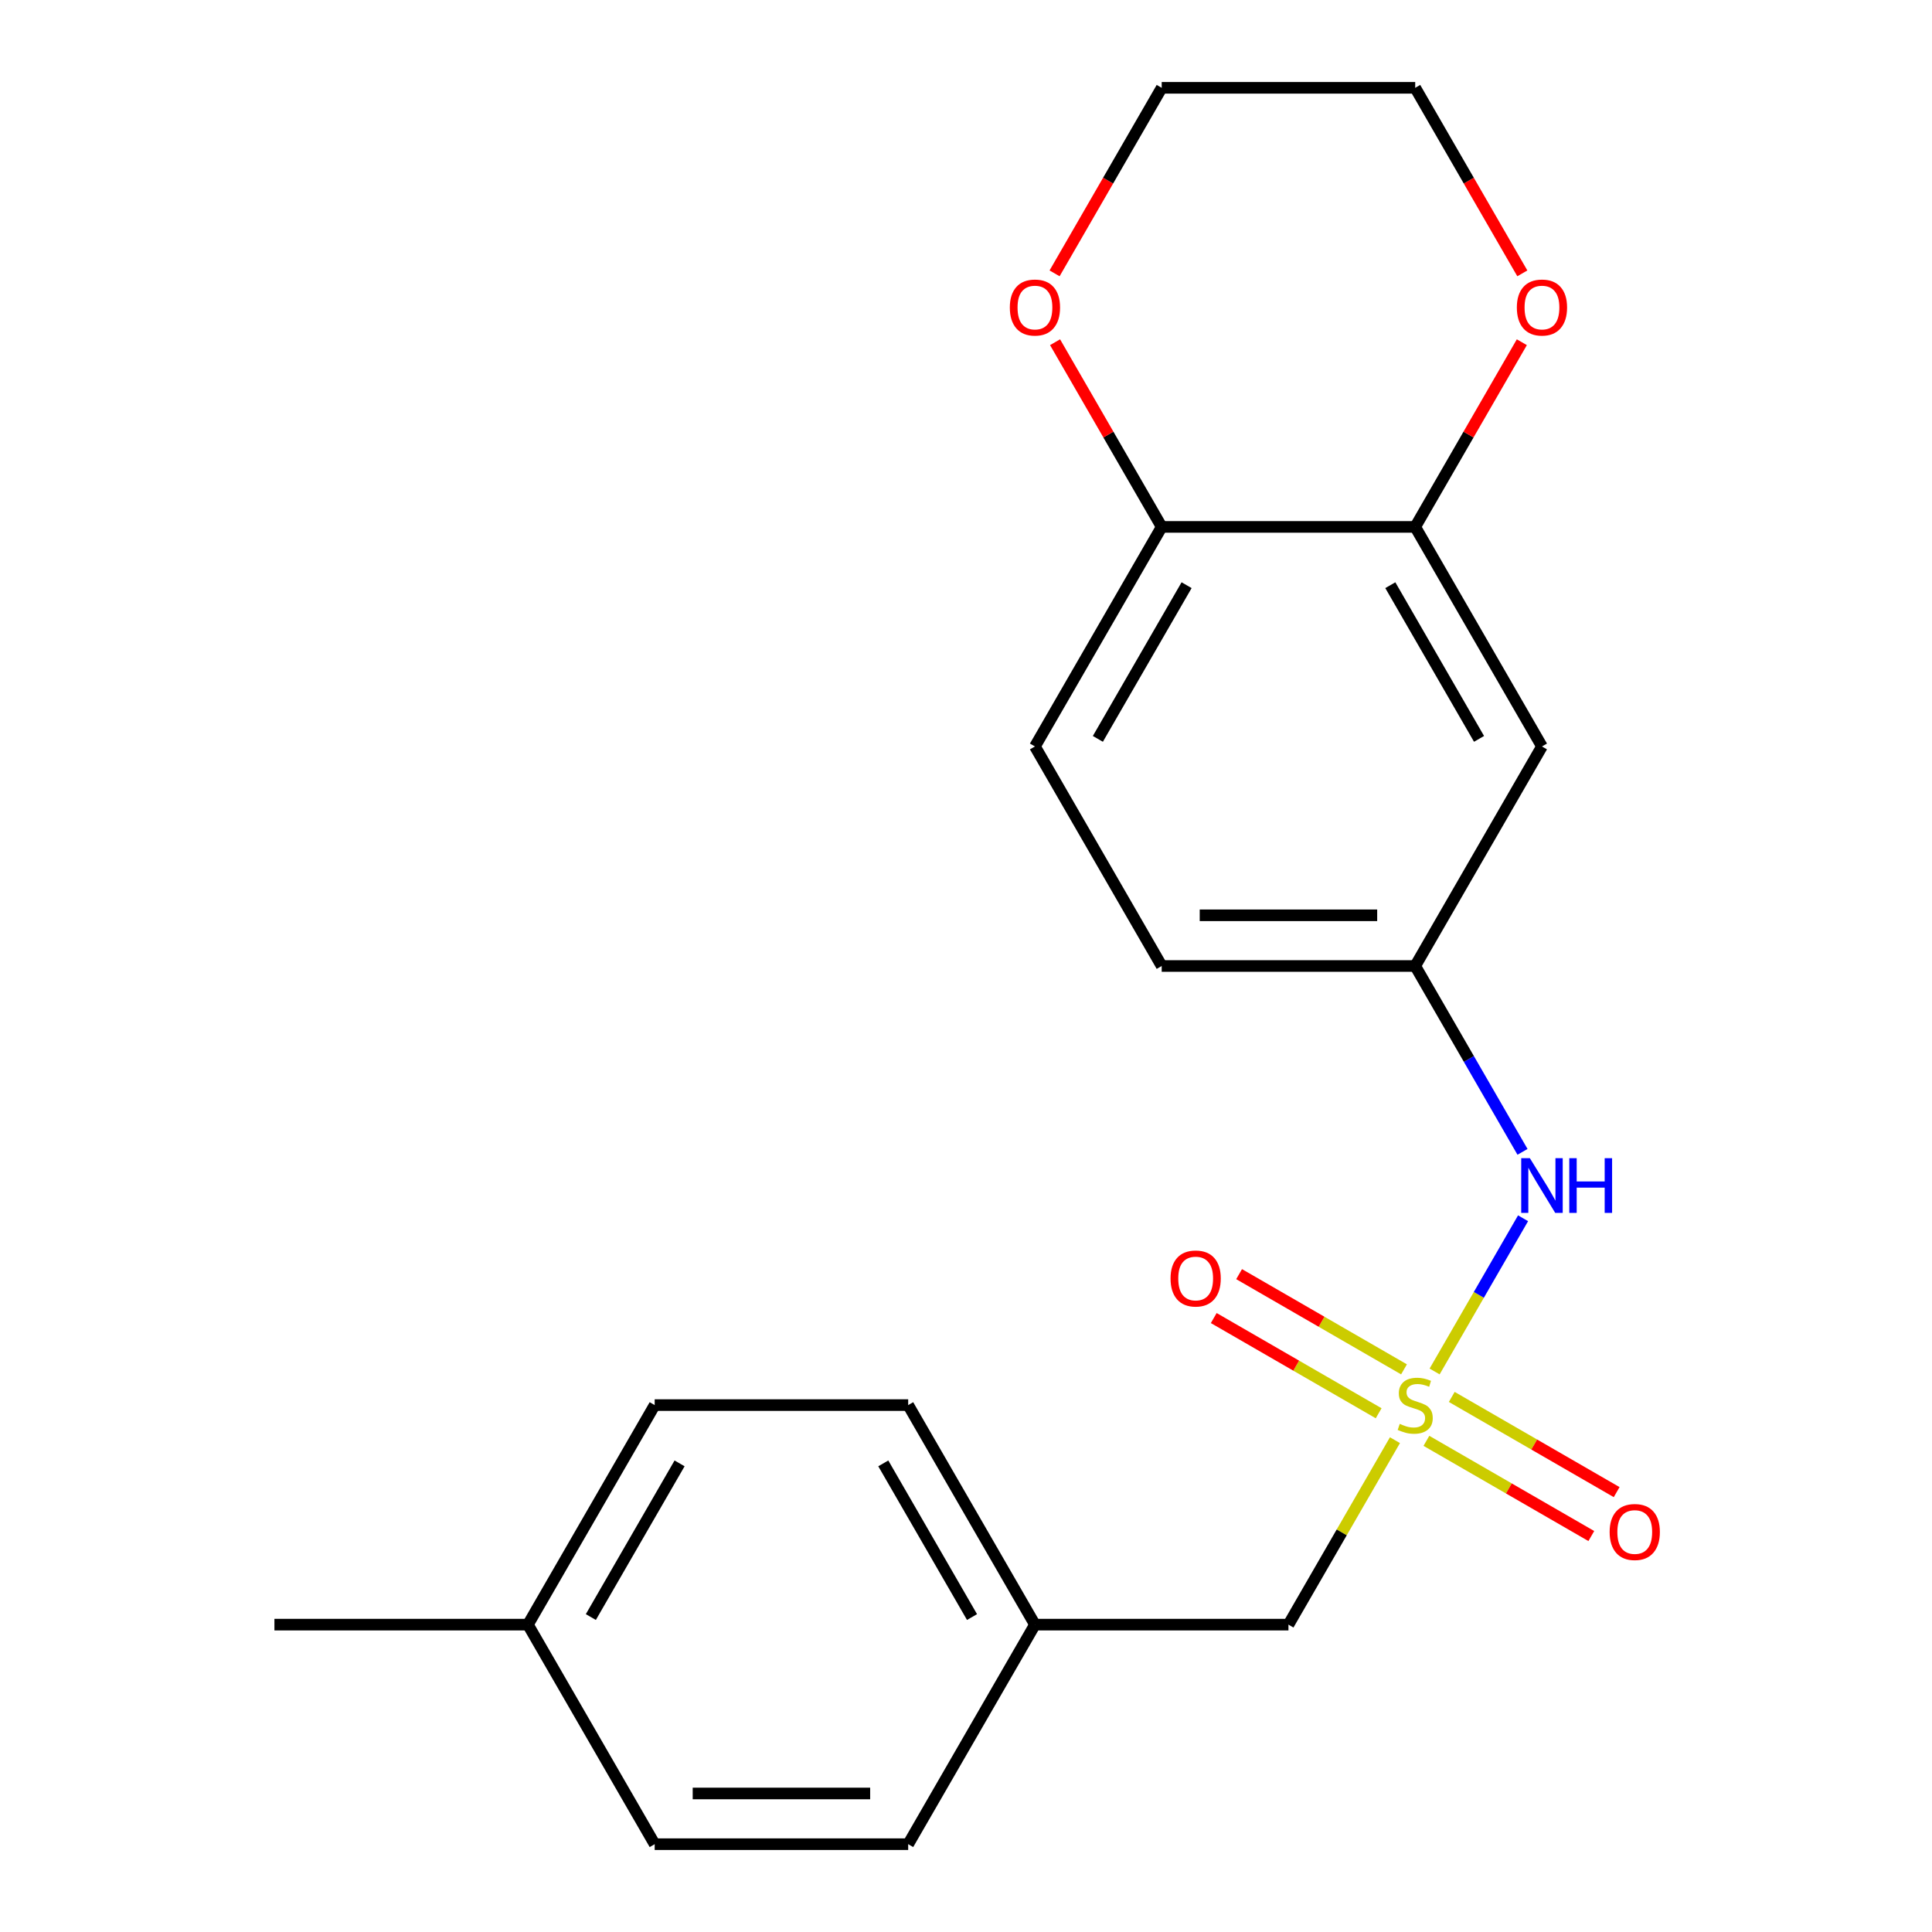 <?xml version='1.0' encoding='iso-8859-1'?>
<svg version='1.1' baseProfile='full'
              xmlns='http://www.w3.org/2000/svg'
                      xmlns:rdkit='http://www.rdkit.org/xml'
                      xmlns:xlink='http://www.w3.org/1999/xlink'
                  xml:space='preserve'
width='1000px' height='1000px' viewBox='0 0 1000 1000'>
<!-- END OF HEADER -->
<rect style='opacity:1.0;fill:#FFFFFF;stroke:none' width='1000' height='1000' x='0' y='0'> </rect>
<path class='bond-0' d='M 742.555,709.872 L 765.446,670.223' style='fill:none;fill-rule:evenodd;stroke:#CCCC00;stroke-width:6px;stroke-linecap:butt;stroke-linejoin:miter;stroke-opacity:1' />
<path class='bond-0' d='M 765.446,670.223 L 788.337,630.574' style='fill:none;fill-rule:evenodd;stroke:#0000FF;stroke-width:6px;stroke-linecap:butt;stroke-linejoin:miter;stroke-opacity:1' />
<path class='bond-3' d='M 726.709,708.773 L 684.033,684.134' style='fill:none;fill-rule:evenodd;stroke:#CCCC00;stroke-width:6px;stroke-linecap:butt;stroke-linejoin:miter;stroke-opacity:1' />
<path class='bond-3' d='M 684.033,684.134 L 641.357,659.495' style='fill:none;fill-rule:evenodd;stroke:#FF0000;stroke-width:6px;stroke-linecap:butt;stroke-linejoin:miter;stroke-opacity:1' />
<path class='bond-3' d='M 713.587,731.5 L 670.911,706.861' style='fill:none;fill-rule:evenodd;stroke:#CCCC00;stroke-width:6px;stroke-linecap:butt;stroke-linejoin:miter;stroke-opacity:1' />
<path class='bond-3' d='M 670.911,706.861 L 628.235,682.222' style='fill:none;fill-rule:evenodd;stroke:#FF0000;stroke-width:6px;stroke-linecap:butt;stroke-linejoin:miter;stroke-opacity:1' />
<path class='bond-4' d='M 738.308,745.773 L 780.984,770.412' style='fill:none;fill-rule:evenodd;stroke:#CCCC00;stroke-width:6px;stroke-linecap:butt;stroke-linejoin:miter;stroke-opacity:1' />
<path class='bond-4' d='M 780.984,770.412 L 823.661,795.051' style='fill:none;fill-rule:evenodd;stroke:#FF0000;stroke-width:6px;stroke-linecap:butt;stroke-linejoin:miter;stroke-opacity:1' />
<path class='bond-4' d='M 751.43,723.045 L 794.106,747.684' style='fill:none;fill-rule:evenodd;stroke:#CCCC00;stroke-width:6px;stroke-linecap:butt;stroke-linejoin:miter;stroke-opacity:1' />
<path class='bond-4' d='M 794.106,747.684 L 836.782,772.324' style='fill:none;fill-rule:evenodd;stroke:#FF0000;stroke-width:6px;stroke-linecap:butt;stroke-linejoin:miter;stroke-opacity:1' />
<path class='bond-6' d='M 722.024,745.433 L 694.462,793.171' style='fill:none;fill-rule:evenodd;stroke:#CCCC00;stroke-width:6px;stroke-linecap:butt;stroke-linejoin:miter;stroke-opacity:1' />
<path class='bond-6' d='M 694.462,793.171 L 666.901,840.909' style='fill:none;fill-rule:evenodd;stroke:#000000;stroke-width:6px;stroke-linecap:butt;stroke-linejoin:miter;stroke-opacity:1' />
<path class='bond-7' d='M 788.047,596.196 L 760.278,548.098' style='fill:none;fill-rule:evenodd;stroke:#0000FF;stroke-width:6px;stroke-linecap:butt;stroke-linejoin:miter;stroke-opacity:1' />
<path class='bond-7' d='M 760.278,548.098 L 732.509,500' style='fill:none;fill-rule:evenodd;stroke:#000000;stroke-width:6px;stroke-linecap:butt;stroke-linejoin:miter;stroke-opacity:1' />
<path class='bond-1' d='M 732.509,272.727 L 798.117,386.364' style='fill:none;fill-rule:evenodd;stroke:#000000;stroke-width:6px;stroke-linecap:butt;stroke-linejoin:miter;stroke-opacity:1' />
<path class='bond-1' d='M 719.623,302.894 L 765.548,382.44' style='fill:none;fill-rule:evenodd;stroke:#000000;stroke-width:6px;stroke-linecap:butt;stroke-linejoin:miter;stroke-opacity:1' />
<path class='bond-8' d='M 732.509,272.727 L 760.105,224.929' style='fill:none;fill-rule:evenodd;stroke:#000000;stroke-width:6px;stroke-linecap:butt;stroke-linejoin:miter;stroke-opacity:1' />
<path class='bond-8' d='M 760.105,224.929 L 787.701,177.131' style='fill:none;fill-rule:evenodd;stroke:#FF0000;stroke-width:6px;stroke-linecap:butt;stroke-linejoin:miter;stroke-opacity:1' />
<path class='bond-22' d='M 732.509,272.727 L 601.293,272.727' style='fill:none;fill-rule:evenodd;stroke:#000000;stroke-width:6px;stroke-linecap:butt;stroke-linejoin:miter;stroke-opacity:1' />
<path class='bond-2' d='M 798.117,386.364 L 732.509,500' style='fill:none;fill-rule:evenodd;stroke:#000000;stroke-width:6px;stroke-linecap:butt;stroke-linejoin:miter;stroke-opacity:1' />
<path class='bond-5' d='M 601.293,272.727 L 535.685,386.364' style='fill:none;fill-rule:evenodd;stroke:#000000;stroke-width:6px;stroke-linecap:butt;stroke-linejoin:miter;stroke-opacity:1' />
<path class='bond-5' d='M 614.179,302.894 L 568.253,382.44' style='fill:none;fill-rule:evenodd;stroke:#000000;stroke-width:6px;stroke-linecap:butt;stroke-linejoin:miter;stroke-opacity:1' />
<path class='bond-9' d='M 601.293,272.727 L 573.697,224.929' style='fill:none;fill-rule:evenodd;stroke:#000000;stroke-width:6px;stroke-linecap:butt;stroke-linejoin:miter;stroke-opacity:1' />
<path class='bond-9' d='M 573.697,224.929 L 546.1,177.131' style='fill:none;fill-rule:evenodd;stroke:#FF0000;stroke-width:6px;stroke-linecap:butt;stroke-linejoin:miter;stroke-opacity:1' />
<path class='bond-11' d='M 666.901,840.909 L 535.685,840.909' style='fill:none;fill-rule:evenodd;stroke:#000000;stroke-width:6px;stroke-linecap:butt;stroke-linejoin:miter;stroke-opacity:1' />
<path class='bond-12' d='M 732.509,500 L 601.293,500' style='fill:none;fill-rule:evenodd;stroke:#000000;stroke-width:6px;stroke-linecap:butt;stroke-linejoin:miter;stroke-opacity:1' />
<path class='bond-12' d='M 712.826,473.757 L 620.975,473.757' style='fill:none;fill-rule:evenodd;stroke:#000000;stroke-width:6px;stroke-linecap:butt;stroke-linejoin:miter;stroke-opacity:1' />
<path class='bond-18' d='M 787.955,141.491 L 760.232,93.472' style='fill:none;fill-rule:evenodd;stroke:#FF0000;stroke-width:6px;stroke-linecap:butt;stroke-linejoin:miter;stroke-opacity:1' />
<path class='bond-18' d='M 760.232,93.472 L 732.509,45.455' style='fill:none;fill-rule:evenodd;stroke:#000000;stroke-width:6px;stroke-linecap:butt;stroke-linejoin:miter;stroke-opacity:1' />
<path class='bond-19' d='M 545.846,141.491 L 573.569,93.472' style='fill:none;fill-rule:evenodd;stroke:#FF0000;stroke-width:6px;stroke-linecap:butt;stroke-linejoin:miter;stroke-opacity:1' />
<path class='bond-19' d='M 573.569,93.472 L 601.293,45.455' style='fill:none;fill-rule:evenodd;stroke:#000000;stroke-width:6px;stroke-linecap:butt;stroke-linejoin:miter;stroke-opacity:1' />
<path class='bond-10' d='M 535.685,386.364 L 601.293,500' style='fill:none;fill-rule:evenodd;stroke:#000000;stroke-width:6px;stroke-linecap:butt;stroke-linejoin:miter;stroke-opacity:1' />
<path class='bond-14' d='M 535.685,840.909 L 470.077,954.545' style='fill:none;fill-rule:evenodd;stroke:#000000;stroke-width:6px;stroke-linecap:butt;stroke-linejoin:miter;stroke-opacity:1' />
<path class='bond-15' d='M 535.685,840.909 L 470.077,727.273' style='fill:none;fill-rule:evenodd;stroke:#000000;stroke-width:6px;stroke-linecap:butt;stroke-linejoin:miter;stroke-opacity:1' />
<path class='bond-15' d='M 503.116,836.985 L 457.191,757.44' style='fill:none;fill-rule:evenodd;stroke:#000000;stroke-width:6px;stroke-linecap:butt;stroke-linejoin:miter;stroke-opacity:1' />
<path class='bond-13' d='M 273.253,840.909 L 338.861,727.273' style='fill:none;fill-rule:evenodd;stroke:#000000;stroke-width:6px;stroke-linecap:butt;stroke-linejoin:miter;stroke-opacity:1' />
<path class='bond-13' d='M 305.821,836.985 L 351.747,757.44' style='fill:none;fill-rule:evenodd;stroke:#000000;stroke-width:6px;stroke-linecap:butt;stroke-linejoin:miter;stroke-opacity:1' />
<path class='bond-20' d='M 273.253,840.909 L 142.037,840.909' style='fill:none;fill-rule:evenodd;stroke:#000000;stroke-width:6px;stroke-linecap:butt;stroke-linejoin:miter;stroke-opacity:1' />
<path class='bond-21' d='M 273.253,840.909 L 338.861,954.545' style='fill:none;fill-rule:evenodd;stroke:#000000;stroke-width:6px;stroke-linecap:butt;stroke-linejoin:miter;stroke-opacity:1' />
<path class='bond-16' d='M 470.077,954.545 L 338.861,954.545' style='fill:none;fill-rule:evenodd;stroke:#000000;stroke-width:6px;stroke-linecap:butt;stroke-linejoin:miter;stroke-opacity:1' />
<path class='bond-16' d='M 450.394,928.302 L 358.543,928.302' style='fill:none;fill-rule:evenodd;stroke:#000000;stroke-width:6px;stroke-linecap:butt;stroke-linejoin:miter;stroke-opacity:1' />
<path class='bond-17' d='M 470.077,727.273 L 338.861,727.273' style='fill:none;fill-rule:evenodd;stroke:#000000;stroke-width:6px;stroke-linecap:butt;stroke-linejoin:miter;stroke-opacity:1' />
<path class='bond-23' d='M 732.509,45.455 L 601.293,45.455' style='fill:none;fill-rule:evenodd;stroke:#000000;stroke-width:6px;stroke-linecap:butt;stroke-linejoin:miter;stroke-opacity:1' />
<path  class='atom-0' d='M 724.509 736.993
Q 724.829 737.113, 726.149 737.673
Q 727.469 738.233, 728.909 738.593
Q 730.389 738.913, 731.829 738.913
Q 734.509 738.913, 736.069 737.633
Q 737.629 736.313, 737.629 734.033
Q 737.629 732.473, 736.829 731.513
Q 736.069 730.553, 734.869 730.033
Q 733.669 729.513, 731.669 728.913
Q 729.149 728.153, 727.629 727.433
Q 726.149 726.713, 725.069 725.193
Q 724.029 723.673, 724.029 721.113
Q 724.029 717.553, 726.429 715.353
Q 728.869 713.153, 733.669 713.153
Q 736.949 713.153, 740.669 714.713
L 739.749 717.793
Q 736.349 716.393, 733.789 716.393
Q 731.029 716.393, 729.509 717.553
Q 727.989 718.673, 728.029 720.633
Q 728.029 722.153, 728.789 723.073
Q 729.589 723.993, 730.709 724.513
Q 731.869 725.033, 733.789 725.633
Q 736.349 726.433, 737.869 727.233
Q 739.389 728.033, 740.469 729.673
Q 741.589 731.273, 741.589 734.033
Q 741.589 737.953, 738.949 740.073
Q 736.349 742.153, 731.989 742.153
Q 729.469 742.153, 727.549 741.593
Q 725.669 741.073, 723.429 740.153
L 724.509 736.993
' fill='#CCCC00'/>
<path  class='atom-1' d='M 791.857 599.476
L 801.137 614.476
Q 802.057 615.956, 803.537 618.636
Q 805.017 621.316, 805.097 621.476
L 805.097 599.476
L 808.857 599.476
L 808.857 627.796
L 804.977 627.796
L 795.017 611.396
Q 793.857 609.476, 792.617 607.276
Q 791.417 605.076, 791.057 604.396
L 791.057 627.796
L 787.377 627.796
L 787.377 599.476
L 791.857 599.476
' fill='#0000FF'/>
<path  class='atom-1' d='M 812.257 599.476
L 816.097 599.476
L 816.097 611.516
L 830.577 611.516
L 830.577 599.476
L 834.417 599.476
L 834.417 627.796
L 830.577 627.796
L 830.577 614.716
L 816.097 614.716
L 816.097 627.796
L 812.257 627.796
L 812.257 599.476
' fill='#0000FF'/>
<path  class='atom-4' d='M 605.872 661.745
Q 605.872 654.945, 609.232 651.145
Q 612.592 647.345, 618.872 647.345
Q 625.152 647.345, 628.512 651.145
Q 631.872 654.945, 631.872 661.745
Q 631.872 668.625, 628.472 672.545
Q 625.072 676.425, 618.872 676.425
Q 612.632 676.425, 609.232 672.545
Q 605.872 668.665, 605.872 661.745
M 618.872 673.225
Q 623.192 673.225, 625.512 670.345
Q 627.872 667.425, 627.872 661.745
Q 627.872 656.185, 625.512 653.385
Q 623.192 650.545, 618.872 650.545
Q 614.552 650.545, 612.192 653.345
Q 609.872 656.145, 609.872 661.745
Q 609.872 667.465, 612.192 670.345
Q 614.552 673.225, 618.872 673.225
' fill='#FF0000'/>
<path  class='atom-5' d='M 833.145 792.961
Q 833.145 786.161, 836.505 782.361
Q 839.865 778.561, 846.145 778.561
Q 852.425 778.561, 855.785 782.361
Q 859.145 786.161, 859.145 792.961
Q 859.145 799.841, 855.745 803.761
Q 852.345 807.641, 846.145 807.641
Q 839.905 807.641, 836.505 803.761
Q 833.145 799.881, 833.145 792.961
M 846.145 804.441
Q 850.465 804.441, 852.785 801.561
Q 855.145 798.641, 855.145 792.961
Q 855.145 787.401, 852.785 784.601
Q 850.465 781.761, 846.145 781.761
Q 841.825 781.761, 839.465 784.561
Q 837.145 787.361, 837.145 792.961
Q 837.145 798.681, 839.465 801.561
Q 841.825 804.441, 846.145 804.441
' fill='#FF0000'/>
<path  class='atom-9' d='M 785.117 159.171
Q 785.117 152.371, 788.477 148.571
Q 791.837 144.771, 798.117 144.771
Q 804.397 144.771, 807.757 148.571
Q 811.117 152.371, 811.117 159.171
Q 811.117 166.051, 807.717 169.971
Q 804.317 173.851, 798.117 173.851
Q 791.877 173.851, 788.477 169.971
Q 785.117 166.091, 785.117 159.171
M 798.117 170.651
Q 802.437 170.651, 804.757 167.771
Q 807.117 164.851, 807.117 159.171
Q 807.117 153.611, 804.757 150.811
Q 802.437 147.971, 798.117 147.971
Q 793.797 147.971, 791.437 150.771
Q 789.117 153.571, 789.117 159.171
Q 789.117 164.891, 791.437 167.771
Q 793.797 170.651, 798.117 170.651
' fill='#FF0000'/>
<path  class='atom-10' d='M 522.685 159.171
Q 522.685 152.371, 526.045 148.571
Q 529.405 144.771, 535.685 144.771
Q 541.965 144.771, 545.325 148.571
Q 548.685 152.371, 548.685 159.171
Q 548.685 166.051, 545.285 169.971
Q 541.885 173.851, 535.685 173.851
Q 529.445 173.851, 526.045 169.971
Q 522.685 166.091, 522.685 159.171
M 535.685 170.651
Q 540.005 170.651, 542.325 167.771
Q 544.685 164.851, 544.685 159.171
Q 544.685 153.611, 542.325 150.811
Q 540.005 147.971, 535.685 147.971
Q 531.365 147.971, 529.005 150.771
Q 526.685 153.571, 526.685 159.171
Q 526.685 164.891, 529.005 167.771
Q 531.365 170.651, 535.685 170.651
' fill='#FF0000'/>
</svg>
